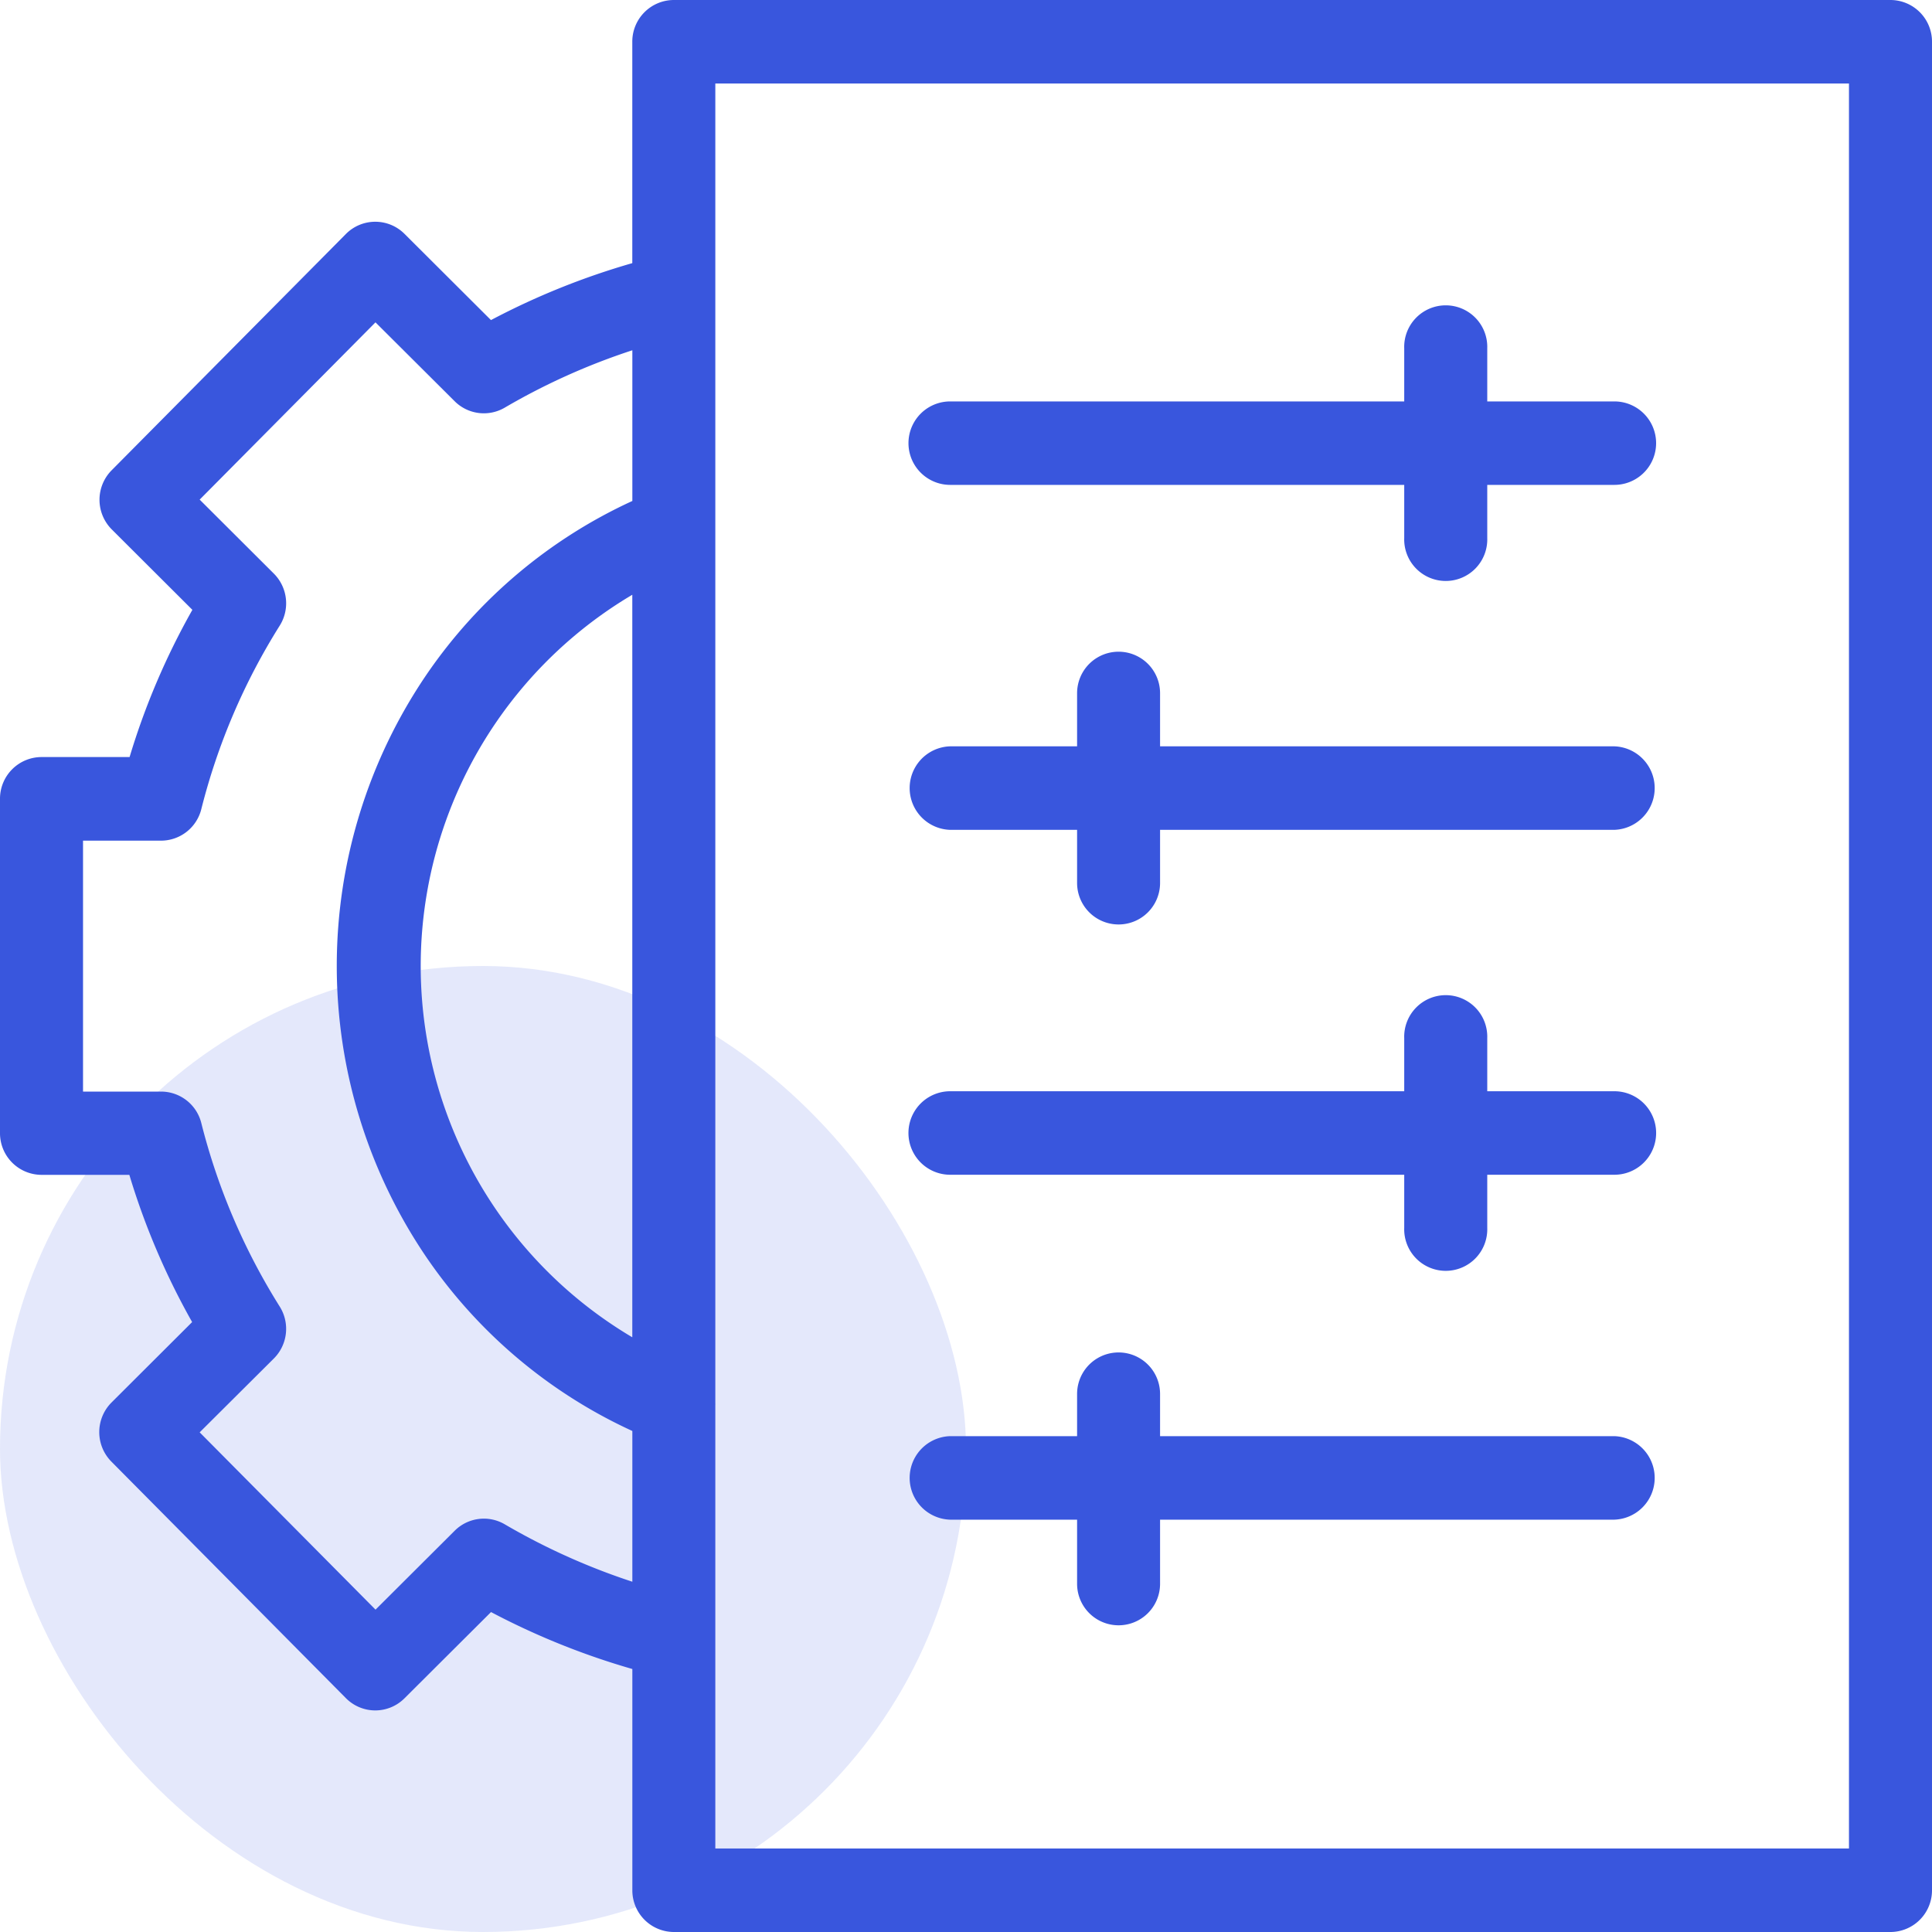 <svg xmlns="http://www.w3.org/2000/svg" width="40" height="40" viewBox="0 0 40 40">
  <g id="Group_141483" data-name="Group 141483" transform="translate(-101 -2444)">
    <rect id="Rectangle_35178" data-name="Rectangle 35178" width="20" height="20" rx="10" transform="translate(101 2464)" fill="#3956dd" opacity="0.14"/>
    <g id="settings_5_" data-name="settings (5)" transform="translate(101 2442.532)">
      <path id="Union_84" data-name="Union 84" d="M13.951,40a.862.862,0,0,1-.859-.865v-4.58a15.322,15.322,0,0,1-2.926-1.179L8.376,35.16a.855.855,0,0,1-1.213,0L2.308,30.263a.868.868,0,0,1,0-1.225l1.67-1.666a14.987,14.987,0,0,1-1.3-3.048H.859A.862.862,0,0,1,0,23.46V16.539a.862.862,0,0,1,.859-.865H2.683a14.923,14.923,0,0,1,1.3-3.048l-1.67-1.666a.868.868,0,0,1,0-1.225L7.163,4.843a.856.856,0,0,1,1.213,0l1.789,1.784a15.275,15.275,0,0,1,2.926-1.179V.864A.862.862,0,0,1,13.951,0H39.14A.862.862,0,0,1,40,.864V39.135A.862.862,0,0,1,39.14,40Zm.859-1.729H38.281V1.729H14.81V6.083c0,.009,0,.019,0,.028V29.056a.165.165,0,0,1,0,.029ZM1.719,22.6H3.335a.86.86,0,0,1,.833.652,13.211,13.211,0,0,0,1.624,3.8.868.868,0,0,1-.122,1.074L4.134,29.655l3.641,3.671,1.638-1.633a.855.855,0,0,1,1.037-.134,13.69,13.69,0,0,0,2.642,1.189V29.627a10.423,10.423,0,0,1-4.254-3.583,10.723,10.723,0,0,1,0-12.088,10.434,10.434,0,0,1,4.254-3.584V7.252a13.613,13.613,0,0,0-2.642,1.188.856.856,0,0,1-1.037-.133L7.774,6.674,4.134,10.344,5.67,11.876a.87.87,0,0,1,.122,1.076,13.194,13.194,0,0,0-1.624,3.8.861.861,0,0,1-.833.653H1.719Zm11.372,5.09V12.314A8.934,8.934,0,0,0,13.091,27.687Zm9.209,5.1V31.463H19.669a.865.865,0,0,1,0-1.729H22.3V28.86a.859.859,0,1,1,1.718,0v.874h9.405a.865.865,0,0,1,0,1.729H24.018v1.328a.859.859,0,1,1-1.718,0Zm6.773-7.368v-1.1h-9.4a.864.864,0,0,1,0-1.729h9.4v-1.1a.86.86,0,1,1,1.719,0v1.1h2.632a.864.864,0,0,1,0,1.729H30.792v1.1a.86.86,0,1,1-1.719,0ZM22.3,18.281v-1.1H19.669a.865.865,0,0,1,0-1.729H22.3v-1.1a.859.859,0,1,1,1.718,0v1.1h9.405a.865.865,0,0,1,0,1.729H24.018v1.1a.859.859,0,1,1-1.718,0Zm6.773-7.142v-1.1h-9.4a.864.864,0,0,1,0-1.728h9.4v-1.1a.86.86,0,1,1,1.719,0v1.1h2.632a.864.864,0,0,1,0,1.728H30.792v1.1a.86.86,0,1,1-1.719,0Z" transform="translate(0 1.468)" fill="#3956dd"/>
    </g>
  </g>
</svg>
